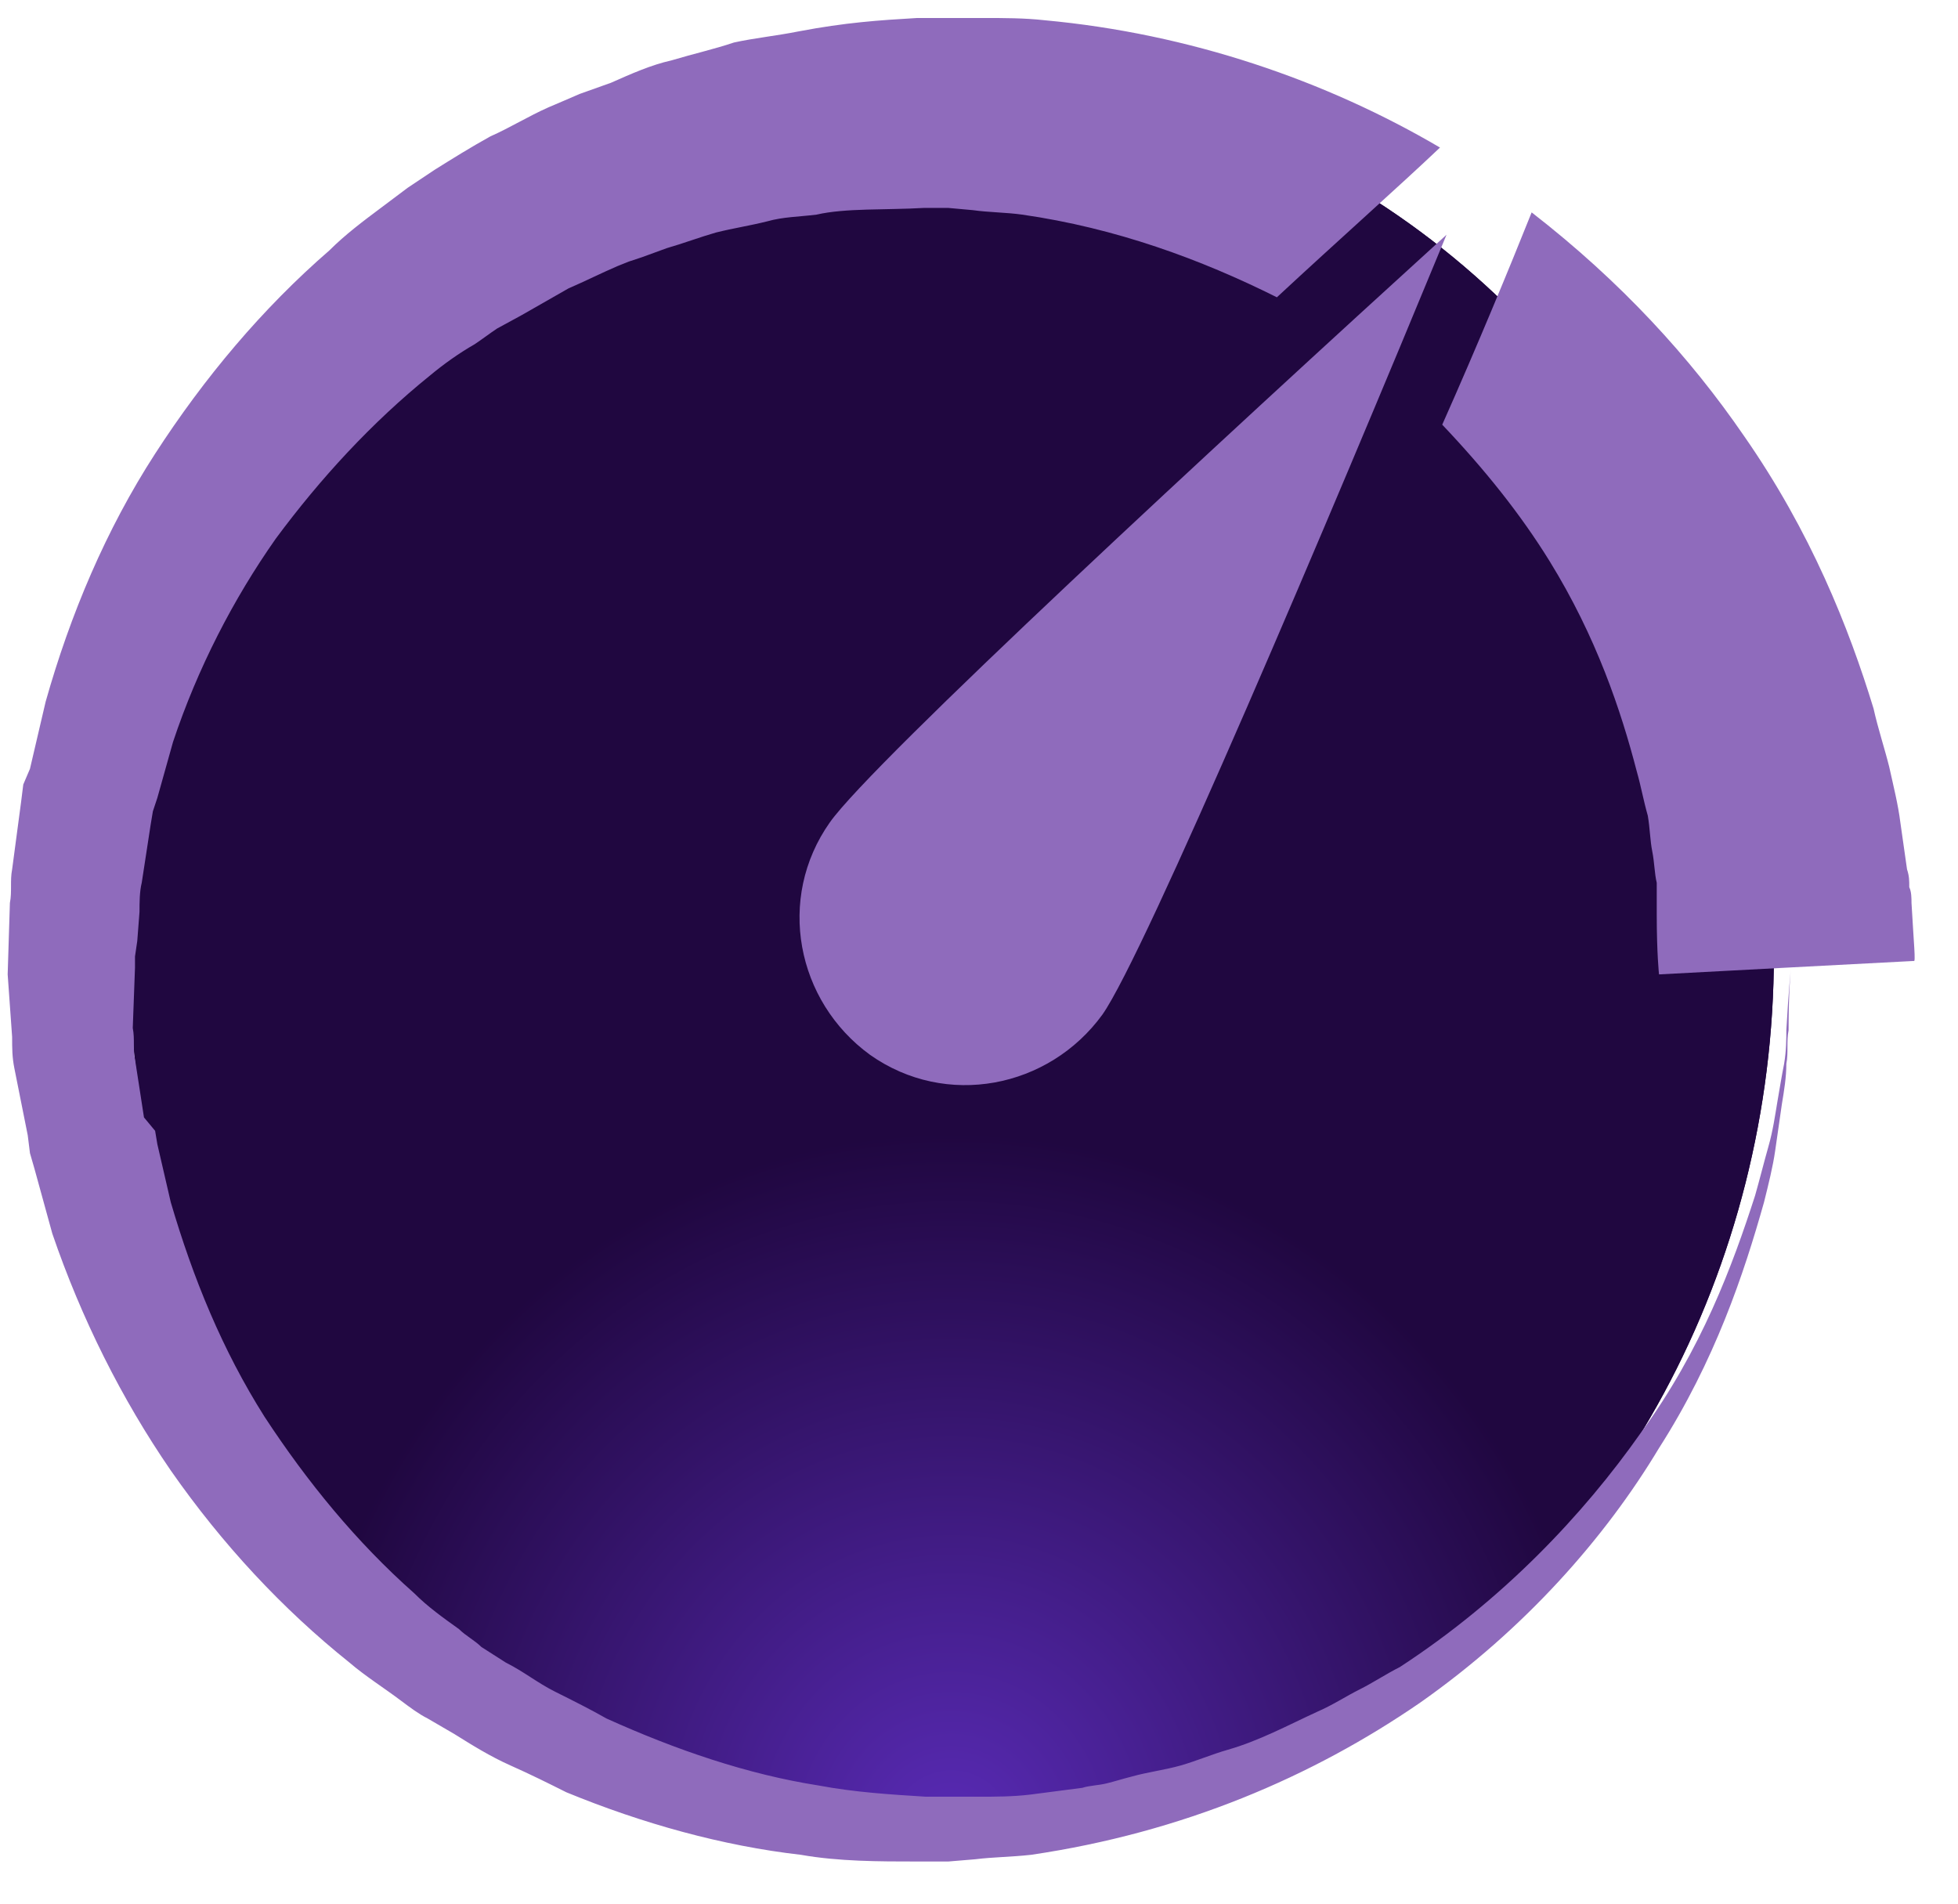 <svg width="36" height="35" viewBox="0 0 36 35" fill="none" xmlns="http://www.w3.org/2000/svg">
<ellipse cx="17.493" cy="17.539" rx="15.122" ry="16.165" fill="url(#paint0_radial_8313_136872)"/>
<ellipse cx="17.493" cy="17.539" rx="15.122" ry="16.165" fill="url(#paint1_radial_8313_136872)"/>
<path d="M35.145 16.6C35.145 16.518 35.145 16.395 35.104 16.312C35.104 16.189 35.104 16.107 35.063 15.984C35.022 15.696 34.981 15.409 34.94 15.121C34.899 14.792 34.816 14.464 34.734 14.094C34.652 13.765 34.529 13.395 34.447 13.026C33.995 11.547 33.296 9.78 32.064 8.013C31.078 6.575 29.804 5.179 28.161 3.905C27.75 4.932 27.175 6.329 26.517 7.808C27.298 8.63 27.955 9.451 28.489 10.314C29.352 11.711 29.804 13.067 30.092 14.176C30.174 14.464 30.215 14.71 30.297 14.998C30.338 15.244 30.338 15.45 30.379 15.655C30.42 15.861 30.42 16.066 30.461 16.23C30.461 16.312 30.461 16.436 30.461 16.518C30.461 16.6 30.461 16.723 30.461 16.805C30.461 17.545 30.503 17.915 30.503 17.915L32.844 17.791L35.186 17.668C35.227 17.709 35.186 17.34 35.145 16.6Z" fill="#8F6BBC"/>
<path d="M6.427 30.569C6.714 30.815 7.043 31.021 7.371 31.267C7.536 31.391 7.7 31.514 7.864 31.596L8.358 31.884C8.686 32.089 9.015 32.294 9.385 32.459C9.754 32.623 10.083 32.787 10.412 32.952C11.809 33.527 13.288 33.938 14.726 34.102C15.424 34.225 16.163 34.225 16.862 34.225H16.985H17.067H17.108H17.191H17.437L17.93 34.184C18.259 34.143 18.587 34.143 18.957 34.102C21.751 33.691 24.134 32.664 26.106 31.308C28.037 29.953 29.516 28.268 30.502 26.625C31.529 25.022 32.063 23.42 32.433 22.105C32.515 21.777 32.597 21.448 32.638 21.16C32.679 20.873 32.721 20.585 32.762 20.298C32.803 20.051 32.844 19.805 32.844 19.558C32.885 19.353 32.844 19.147 32.885 18.942C32.885 18.202 32.926 17.833 32.926 17.833C32.926 17.833 32.885 18.202 32.844 18.942C32.844 19.106 32.844 19.312 32.803 19.558C32.762 19.764 32.721 20.01 32.679 20.257C32.638 20.503 32.597 20.791 32.515 21.078C32.433 21.366 32.351 21.695 32.269 21.982C31.858 23.256 31.283 24.817 30.173 26.337C29.105 27.857 27.626 29.419 25.736 30.651C25.49 30.774 25.243 30.939 24.997 31.062C24.75 31.185 24.504 31.349 24.216 31.473C23.682 31.719 23.148 32.007 22.573 32.171C22.285 32.253 21.997 32.377 21.71 32.459C21.422 32.541 21.094 32.582 20.806 32.664C20.642 32.705 20.518 32.746 20.354 32.787C20.19 32.828 20.026 32.828 19.902 32.87C19.574 32.911 19.286 32.952 18.957 32.993C18.629 33.034 18.3 33.034 17.971 33.034H17.478H17.232H17.026C16.369 32.993 15.712 32.952 15.054 32.828C13.74 32.623 12.425 32.171 11.151 31.596C10.864 31.432 10.535 31.267 10.206 31.103C9.878 30.939 9.631 30.733 9.302 30.569L8.851 30.281C8.727 30.158 8.563 30.076 8.44 29.953C8.152 29.747 7.864 29.542 7.618 29.295C6.55 28.35 5.646 27.241 4.865 26.05C4.085 24.817 3.551 23.502 3.14 22.105L2.893 21.037L2.852 20.791L2.647 20.544L2.565 20.01L2.482 19.476C2.441 19.312 2.482 19.106 2.441 18.901L2.482 17.791C2.482 17.915 2.482 17.791 2.482 17.833V17.791V17.709V17.586L2.524 17.299L2.565 16.764C2.565 16.6 2.565 16.395 2.606 16.23L2.688 15.696L2.77 15.162L2.811 14.916L2.893 14.669L3.181 13.642C3.633 12.286 4.29 11.013 5.071 9.903C5.892 8.794 6.837 7.767 7.906 6.904C8.152 6.699 8.44 6.493 8.727 6.329C8.851 6.247 9.015 6.123 9.138 6.041L9.59 5.795C9.878 5.63 10.165 5.466 10.453 5.302C10.74 5.179 11.069 5.014 11.357 4.891L11.562 4.809L11.809 4.727L12.261 4.562C12.548 4.48 12.877 4.357 13.164 4.275C13.493 4.193 13.781 4.151 14.109 4.069C14.397 3.987 14.684 3.987 15.013 3.946C15.547 3.823 16.287 3.864 16.985 3.823H17.108H17.191H17.232C17.191 3.823 17.108 3.823 17.191 3.823H17.437L17.889 3.864C18.177 3.905 18.505 3.905 18.793 3.946C20.518 4.193 22.08 4.768 23.477 5.466C24.627 4.398 25.695 3.453 26.476 2.713C24.38 1.481 21.874 0.618 19.204 0.372C18.834 0.331 18.464 0.331 18.095 0.331C17.889 0.331 17.725 0.331 17.519 0.331H17.232C17.314 0.331 17.108 0.331 17.108 0.331H17.067H16.985H16.862C16.163 0.372 15.547 0.413 14.684 0.577C14.274 0.659 13.863 0.7 13.493 0.782C13.123 0.906 12.754 0.988 12.343 1.111C11.973 1.193 11.603 1.358 11.233 1.522L10.658 1.727L10.371 1.851L10.083 1.974C9.713 2.138 9.385 2.344 9.015 2.508C8.645 2.713 8.316 2.919 7.988 3.124L7.495 3.453C7.33 3.576 7.166 3.699 7.002 3.823C6.673 4.069 6.344 4.316 6.057 4.603C4.824 5.672 3.756 6.945 2.852 8.342C1.948 9.739 1.291 11.3 0.839 12.902L0.551 14.135L0.428 14.423L0.387 14.751L0.305 15.367L0.223 15.984C0.182 16.189 0.223 16.395 0.182 16.6L0.141 17.915L0.223 19.065C0.223 19.271 0.223 19.435 0.264 19.64L0.387 20.257L0.51 20.873L0.551 21.202L0.634 21.489L0.962 22.681C1.496 24.242 2.236 25.721 3.14 27.036C4.085 28.391 5.194 29.583 6.427 30.569Z" fill="#8F6BBC"/>
<path d="M15.257 15.121C14.271 16.518 14.641 18.408 15.997 19.394C17.393 20.38 19.283 20.01 20.269 18.654C21.05 17.545 24.46 9.492 26.596 4.316C22.488 8.054 16.038 14.012 15.257 15.121Z" fill="#8F6BBC"/>
<defs>
<radialGradient id="paint0_radial_8313_136872" cx="0" cy="0" r="1" gradientUnits="userSpaceOnUse" gradientTransform="translate(17.493 33.704) rotate(-90) scale(32.331 30.245)">
<stop stop-color="#9967FF"/>
<stop offset="0.399" stop-color="#200740"/>
</radialGradient>
<radialGradient id="paint1_radial_8313_136872" cx="0" cy="0" r="1" gradientUnits="userSpaceOnUse" gradientTransform="translate(17.493 33.704) rotate(-90) scale(32.331 30.245)">
<stop stop-color="#592BB6"/>
<stop offset="0.399" stop-color="#200740"/>
</radialGradient>
</defs>
</svg>
